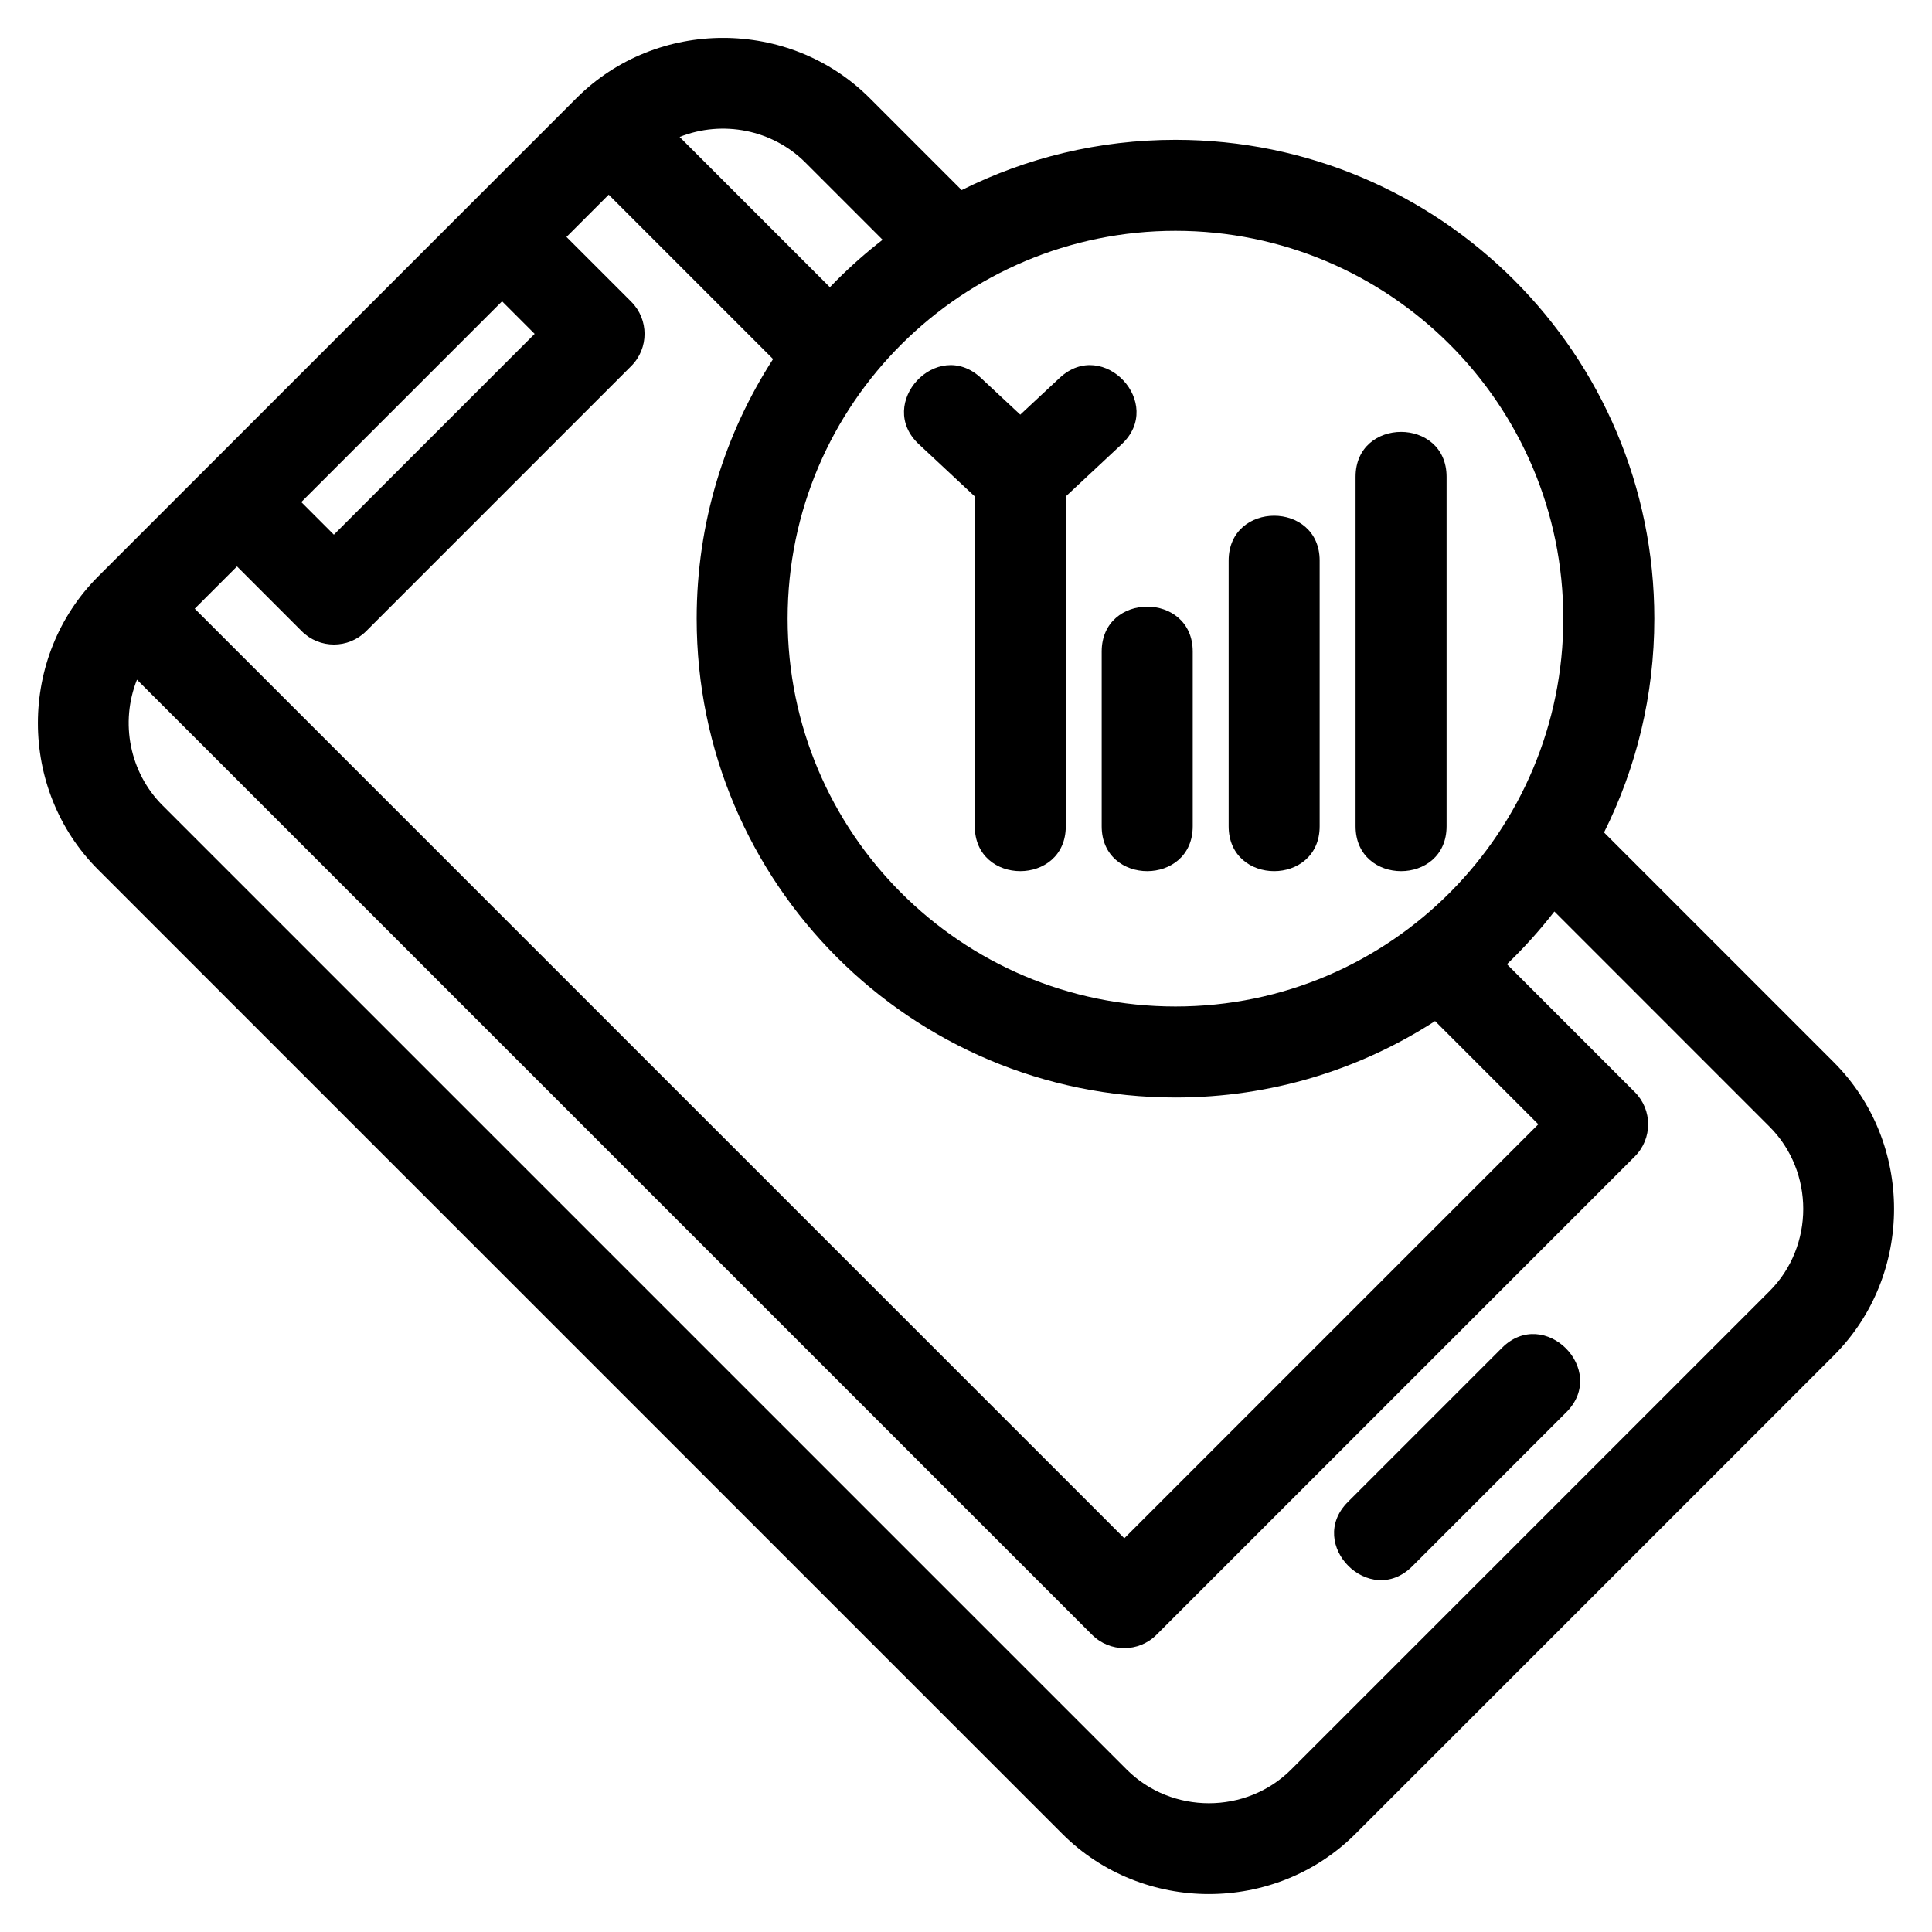 <?xml version="1.0" encoding="UTF-8"?>
<!-- Uploaded to: ICON Repo, www.iconrepo.com, Generator: ICON Repo Mixer Tools -->
<svg fill="#000000" width="800px" height="800px" version="1.1" viewBox="144 144 512 512" xmlns="http://www.w3.org/2000/svg">
 <path d="m518.26 559.09c-11.215 11.215-28.27-5.836-17.055-17.055l40.832-40.832c11.215-11.215 28.27 5.844 17.055 17.059zm-62.75-353.92c-56.137 0-102.78 45.473-102.78 102.78 0 56.762 46.016 102.78 102.78 102.78 57.309 0 102.78-46.641 102.78-102.78 0-56.762-46.016-102.78-102.78-102.78zm-89.727 13.051c3.809-3.809 7.856-7.371 12.121-10.676l-20.477-20.48c-8.711-8.707-21.941-11.312-33.316-6.773l39.82 39.82c0.605-0.637 1.227-1.266 1.852-1.891zm33.062-23.844c17.059-8.527 36.305-13.324 56.668-13.324 70.086 0 126.9 56.816 126.9 126.89 0 20.367-4.801 39.613-13.328 56.668l60.902 60.902c21.277 21.277 21.277 56.418 0 77.703l-126.77 126.77c-21.277 21.277-56.418 21.285-77.703 0l-255.51-255.51c-21.285-21.277-21.277-56.422 0-77.703l126.77-126.77c21.285-21.285 56.422-21.277 77.707 0l24.363 24.367zm157.08 191.18c-3.852 4.969-8.039 9.621-12.566 13.973l33.883 33.887c4.707 4.707 4.707 12.348 0 17.055l-126.77 126.77c-4.707 4.707-12.34 4.707-17.055 0l-253.12-253.12c-4.535 11.383-1.941 24.598 6.773 33.312l255.51 255.51c11.914 11.914 31.68 11.914 43.594 0l126.77-126.77c11.914-11.914 11.914-31.68 0-43.594l-57.012-57.02zm-31.617 29.039c-19.816 12.816-43.438 20.254-68.793 20.254-70.086 0-126.89-56.816-126.89-126.9 0-25.355 7.438-48.973 20.25-68.793l-43.562-43.562-11.191 11.199 17.16 17.16c4.711 4.711 4.711 12.348 0 17.055l-70.258 70.266c-4.711 4.707-12.348 4.707-17.059 0l-17.16-17.168-11.199 11.199 246.35 246.35 109.71-109.71-27.348-27.348zm-136.78-152.85c-11.59-10.781 4.801-28.402 16.395-17.621l10.457 9.766 10.461-9.766c11.586-10.781 27.98 6.836 16.395 17.621l-14.793 13.812v87.406c0 15.863-24.117 15.863-24.117 0v-87.406l-14.793-13.812zm139.83 101.22c0 15.863-24.117 15.863-24.117 0v-92.609c0-15.863 24.117-15.863 24.117 0zm-33.637 0c0 15.863-24.117 15.863-24.117 0v-70.395c0-15.863 24.117-15.863 24.117 0zm-33.637 0c0 15.863-24.125 15.863-24.125 0v-46.301c0-15.863 24.125-15.863 24.125 0zm-236.24-85.914 8.633 8.641 53.211-53.211-8.633-8.633z"/>
</svg>